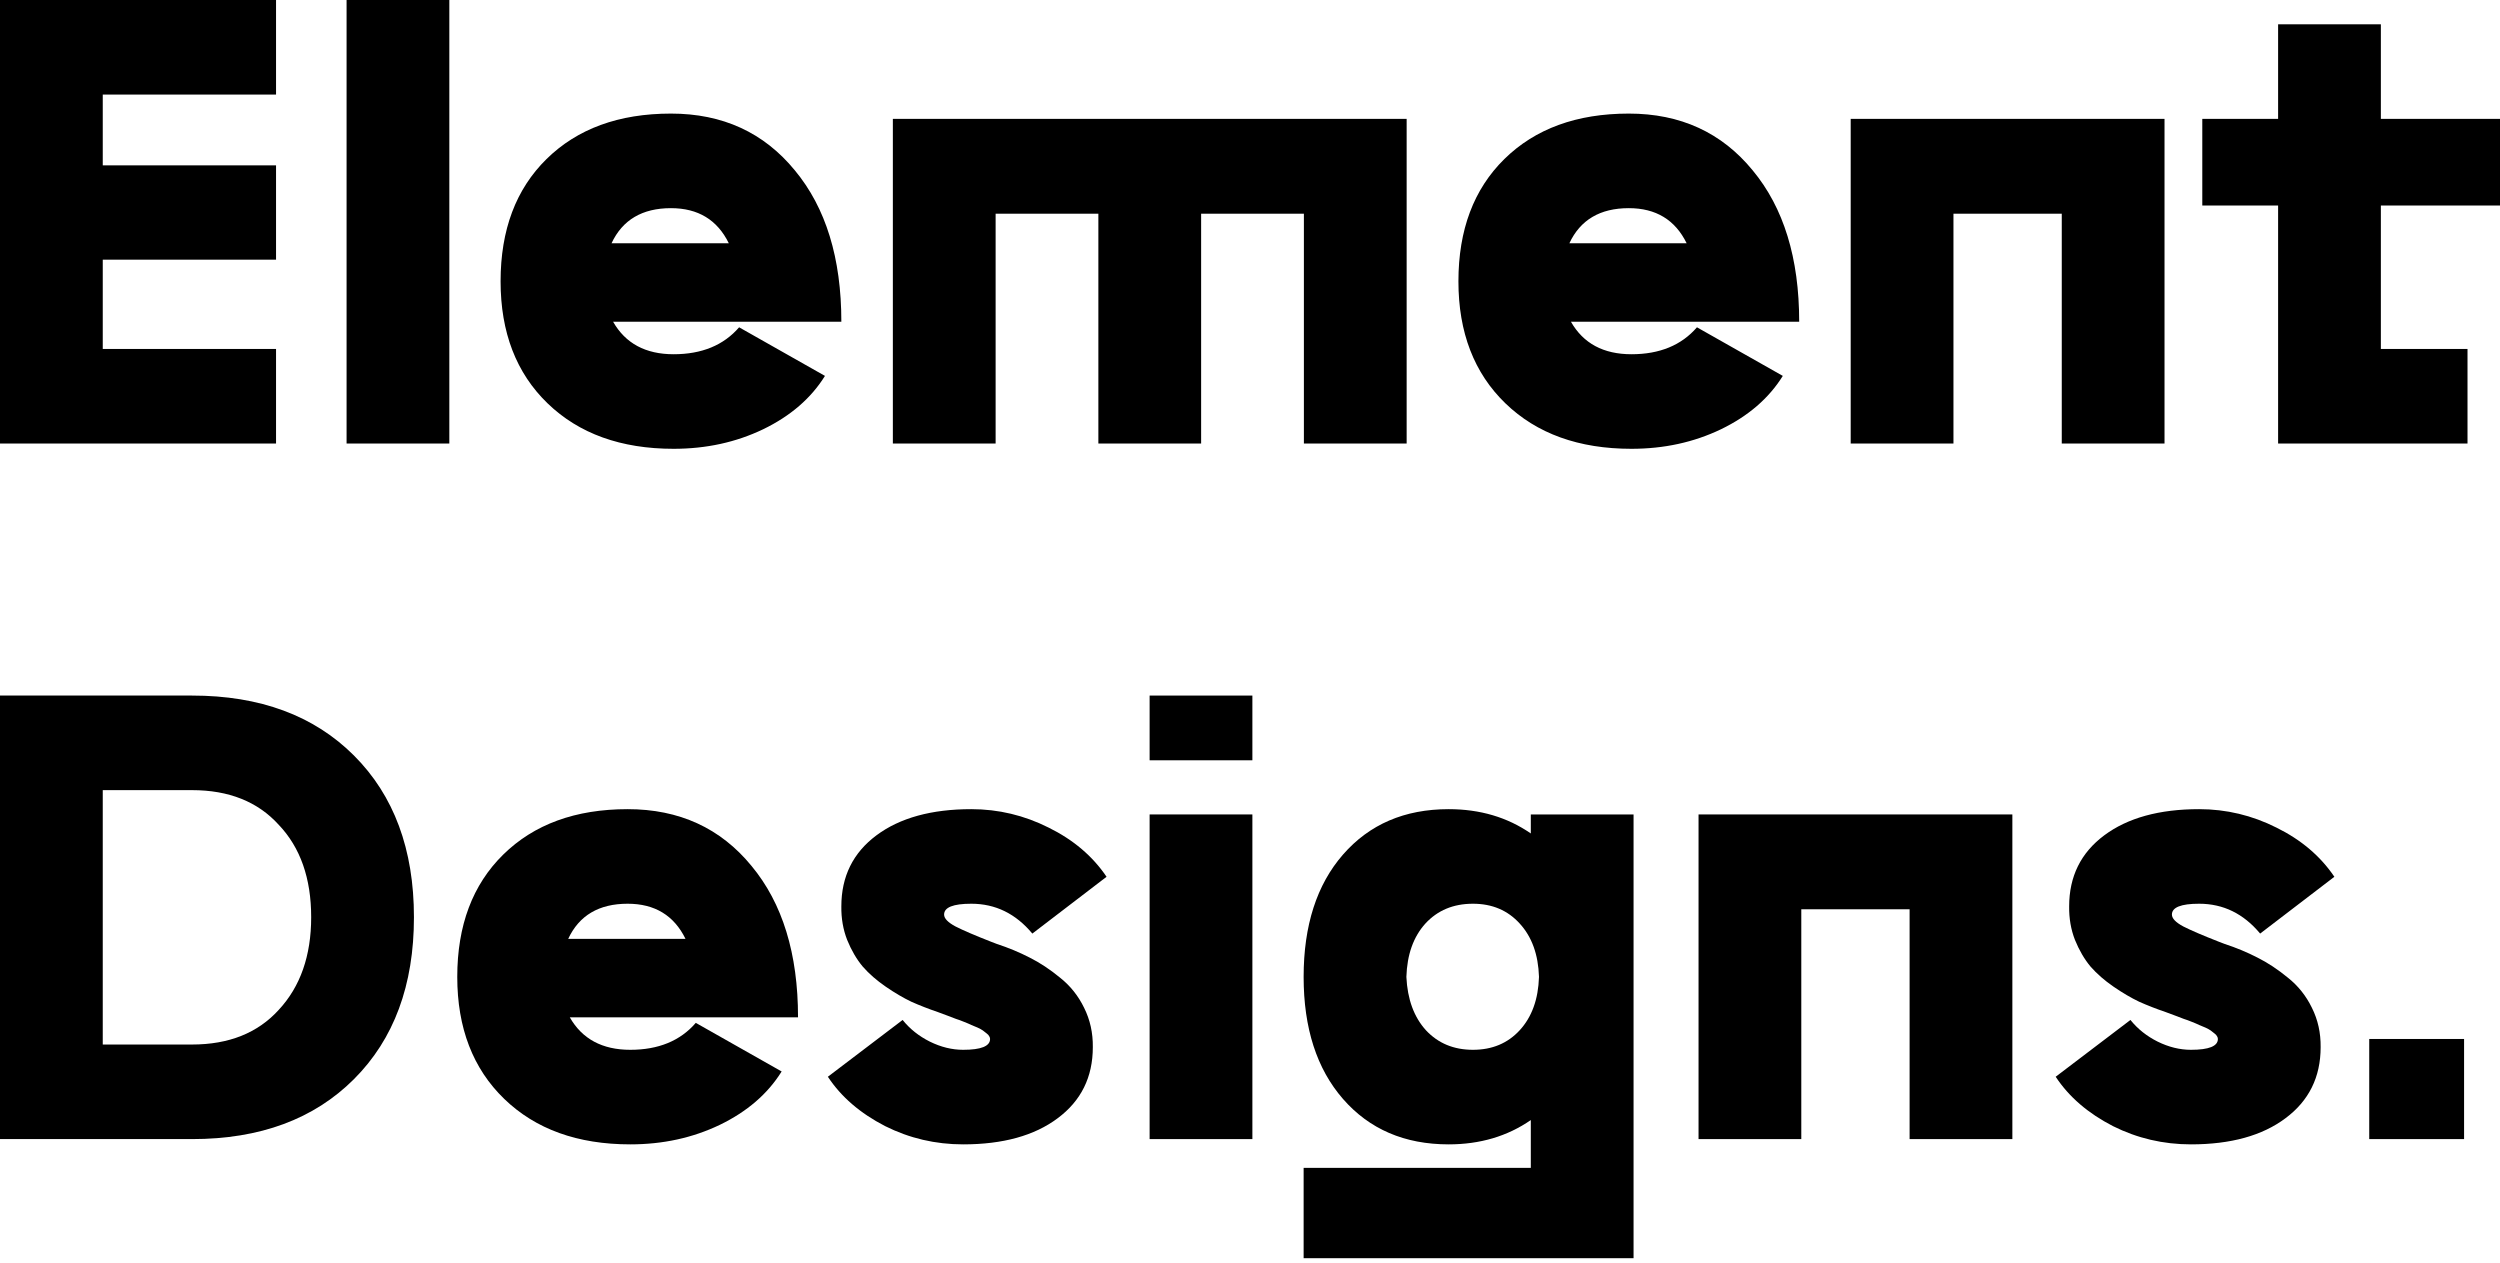 <svg width="295" height="149" viewBox="0 0 295 149" fill="none" xmlns="http://www.w3.org/2000/svg">
<path d="M0 52.336V0H32.573V11.159H12.125V19.513H32.573V30.641H12.125V41.177H32.573V52.336H0Z" fill="black"/>
<path d="M40.896 52.336V0H53.021V52.336H40.896Z" fill="black"/>
<path d="M87.216 38.621L97.346 44.356C95.705 46.995 93.273 49.094 90.052 50.653C86.852 52.19 83.33 52.959 79.485 52.959C73.272 52.959 68.316 51.172 64.617 47.598C60.918 44.023 59.069 39.223 59.069 33.197C59.069 27.129 60.877 22.318 64.492 18.765C68.129 15.191 73.023 13.403 79.174 13.403C85.262 13.403 90.135 15.637 93.793 20.105C97.45 24.511 99.279 30.464 99.279 37.966H72.347C73.802 40.522 76.181 41.8 79.485 41.8C82.81 41.8 85.387 40.74 87.216 38.621ZM79.174 24.563C75.787 24.563 73.449 25.945 72.16 28.708H86C84.649 25.945 82.374 24.563 79.174 24.563Z" fill="black"/>
<path d="M105.357 14.027H165.984V52.336H153.859V25.217H141.733V52.336H129.608V25.217H117.483V52.336H105.357V14.027Z" fill="black"/>
<path d="M200.241 38.621L210.371 44.356C208.73 46.995 206.298 49.094 203.077 50.653C199.877 52.19 196.355 52.959 192.511 52.959C186.297 52.959 181.341 51.172 177.642 47.598C173.943 44.023 172.094 39.223 172.094 33.197C172.094 27.129 173.902 22.318 177.517 18.765C181.154 15.191 186.048 13.403 192.199 13.403C198.288 13.403 203.161 15.637 206.818 20.105C210.475 24.511 212.304 30.464 212.304 37.966H185.372C186.827 40.522 189.206 41.8 192.511 41.8C195.835 41.8 198.412 40.74 200.241 38.621ZM192.199 24.563C188.812 24.563 186.474 25.945 185.185 28.708H199.025C197.675 25.945 195.399 24.563 192.199 24.563Z" fill="black"/>
<path d="M218.382 52.336V14.027H255.413V52.336H243.288V25.217H230.508V52.336H218.382Z" fill="black"/>
<path d="M295 24.251H280.942V41.177H291.166V52.336H268.817V24.251H259.871V14.027H268.817V2.868H280.942V14.027H295V24.251Z" fill="black"/>
<path d="M0 82.077H22.661C30.682 82.077 37.052 84.436 41.769 89.153C46.486 93.87 48.845 100.229 48.845 108.229C48.845 116.251 46.486 122.62 41.769 127.337C37.052 132.054 30.682 134.413 22.661 134.413H0V82.077ZM12.125 123.254H22.661C27.004 123.254 30.412 121.892 32.885 119.17C35.441 116.427 36.719 112.78 36.719 108.229C36.719 103.637 35.441 100 32.885 97.32C30.412 94.597 27.004 93.236 22.661 93.236H12.125V123.254Z" fill="black"/>
<path d="M82.104 120.698L92.234 126.433C90.593 129.072 88.161 131.171 84.94 132.73C81.74 134.267 78.218 135.036 74.373 135.036C68.16 135.036 63.204 133.249 59.505 129.675C55.806 126.101 53.957 121.3 53.957 115.274C53.957 109.206 55.764 104.395 59.38 100.842C63.017 97.268 67.911 95.481 74.062 95.481C80.15 95.481 85.023 97.714 88.681 102.182C92.338 106.588 94.167 112.541 94.167 120.043H67.235C68.69 122.599 71.069 123.877 74.373 123.877C77.698 123.877 80.275 122.817 82.104 120.698ZM74.062 106.64C70.674 106.64 68.337 108.022 67.048 110.785H80.888C79.537 108.022 77.262 106.64 74.062 106.64Z" fill="black"/>
<path d="M116.828 122.599C116.828 122.495 116.797 122.391 116.734 122.287C116.672 122.163 116.568 122.048 116.423 121.944C116.277 121.82 116.132 121.705 115.986 121.602C115.841 121.498 115.633 121.383 115.363 121.259C115.093 121.134 114.843 121.03 114.615 120.947C114.407 120.843 114.116 120.718 113.742 120.573C113.389 120.427 113.077 120.313 112.807 120.23C112.558 120.126 112.204 119.991 111.747 119.825C111.311 119.659 110.947 119.524 110.656 119.42C109.555 119.046 108.516 118.64 107.539 118.204C106.583 117.747 105.575 117.155 104.516 116.427C103.456 115.7 102.552 114.91 101.804 114.058C101.076 113.185 100.463 112.136 99.965 110.91C99.487 109.684 99.258 108.364 99.279 106.951C99.279 103.419 100.661 100.624 103.425 98.566C106.188 96.509 109.918 95.481 114.615 95.481C117.815 95.481 120.859 96.208 123.748 97.662C126.657 99.096 128.933 101.029 130.574 103.46L121.815 110.162C119.862 107.814 117.462 106.64 114.615 106.64C112.474 106.64 111.404 107.066 111.404 107.918C111.404 108.375 111.851 108.842 112.745 109.32C113.638 109.777 115.041 110.38 116.953 111.128C117.244 111.232 117.462 111.315 117.607 111.378C119 111.835 120.298 112.375 121.504 112.998C122.709 113.601 123.904 114.391 125.088 115.367C126.293 116.323 127.239 117.508 127.925 118.921C128.631 120.334 128.974 121.882 128.953 123.565C128.953 127.098 127.571 129.893 124.808 131.95C122.065 134.008 118.345 135.036 113.649 135.036C110.386 135.036 107.321 134.319 104.453 132.885C101.502 131.368 99.248 129.425 97.689 127.056L106.51 120.355C107.362 121.415 108.433 122.267 109.721 122.911C111.03 123.555 112.339 123.877 113.649 123.877C115.768 123.877 116.828 123.451 116.828 122.599Z" fill="black"/>
<path d="M135.655 89.714V82.077H147.781V89.714H135.655ZM135.655 134.413V96.104H147.781V134.413H135.655Z" fill="black"/>
<path d="M180.635 98.348V96.104H192.76V148.471H153.828V137.81H180.635V132.168C177.871 134.08 174.639 135.036 170.94 135.036C165.745 135.036 161.589 133.249 158.472 129.675C155.376 126.121 153.828 121.321 153.828 115.274C153.828 109.206 155.376 104.395 158.472 100.842C161.589 97.268 165.745 95.481 170.94 95.481C174.639 95.481 177.871 96.436 180.635 98.348ZM181.601 115.274C181.518 112.635 180.759 110.536 179.325 108.977C177.912 107.419 176.073 106.64 173.808 106.64C171.501 106.64 169.631 107.419 168.197 108.977C166.784 110.536 166.036 112.635 165.953 115.274C166.078 117.913 166.847 120.012 168.26 121.57C169.694 123.108 171.543 123.877 173.808 123.877C176.073 123.877 177.912 123.108 179.325 121.57C180.759 120.012 181.518 117.913 181.601 115.274Z" fill="black"/>
<path d="M200.428 134.413V96.104H237.459V134.413H225.333V107.294H212.553V134.413H200.428Z" fill="black"/>
<path d="M261.71 122.599C261.71 122.495 261.678 122.391 261.616 122.287C261.554 122.163 261.45 122.048 261.304 121.944C261.159 121.82 261.013 121.705 260.868 121.602C260.723 121.498 260.515 121.383 260.245 121.259C259.974 121.134 259.725 121.03 259.497 120.947C259.289 120.843 258.998 120.718 258.624 120.573C258.27 120.427 257.959 120.313 257.689 120.23C257.439 120.126 257.086 119.991 256.629 119.825C256.192 119.659 255.829 119.524 255.538 119.42C254.436 119.046 253.397 118.64 252.421 118.204C251.465 117.747 250.457 117.155 249.397 116.427C248.337 115.7 247.433 114.91 246.685 114.058C245.958 113.185 245.345 112.136 244.846 110.91C244.368 109.684 244.14 108.364 244.161 106.951C244.161 103.419 245.542 100.624 248.306 98.566C251.07 96.509 254.8 95.481 259.497 95.481C262.697 95.481 265.741 96.208 268.63 97.662C271.539 99.096 273.814 101.029 275.456 103.46L266.697 110.162C264.744 107.814 262.343 106.64 259.497 106.64C257.356 106.64 256.286 107.066 256.286 107.918C256.286 108.375 256.733 108.842 257.626 109.32C258.52 109.777 259.923 110.38 261.834 111.128C262.125 111.232 262.343 111.315 262.489 111.378C263.881 111.835 265.18 112.375 266.385 112.998C267.591 113.601 268.785 114.391 269.97 115.367C271.175 116.323 272.121 117.508 272.806 118.921C273.513 120.334 273.856 121.882 273.835 123.565C273.835 127.098 272.453 129.893 269.689 131.95C266.946 134.008 263.227 135.036 258.53 135.036C255.268 135.036 252.203 134.319 249.335 132.885C246.384 131.368 244.129 129.425 242.571 127.056L251.392 120.355C252.244 121.415 253.314 122.267 254.603 122.911C255.912 123.555 257.221 123.877 258.53 123.877C260.65 123.877 261.71 123.451 261.71 122.599Z" fill="black"/>
<path d="M279.57 134.413V122.599H290.761V134.413H279.57Z" fill="black"/>
</svg>
